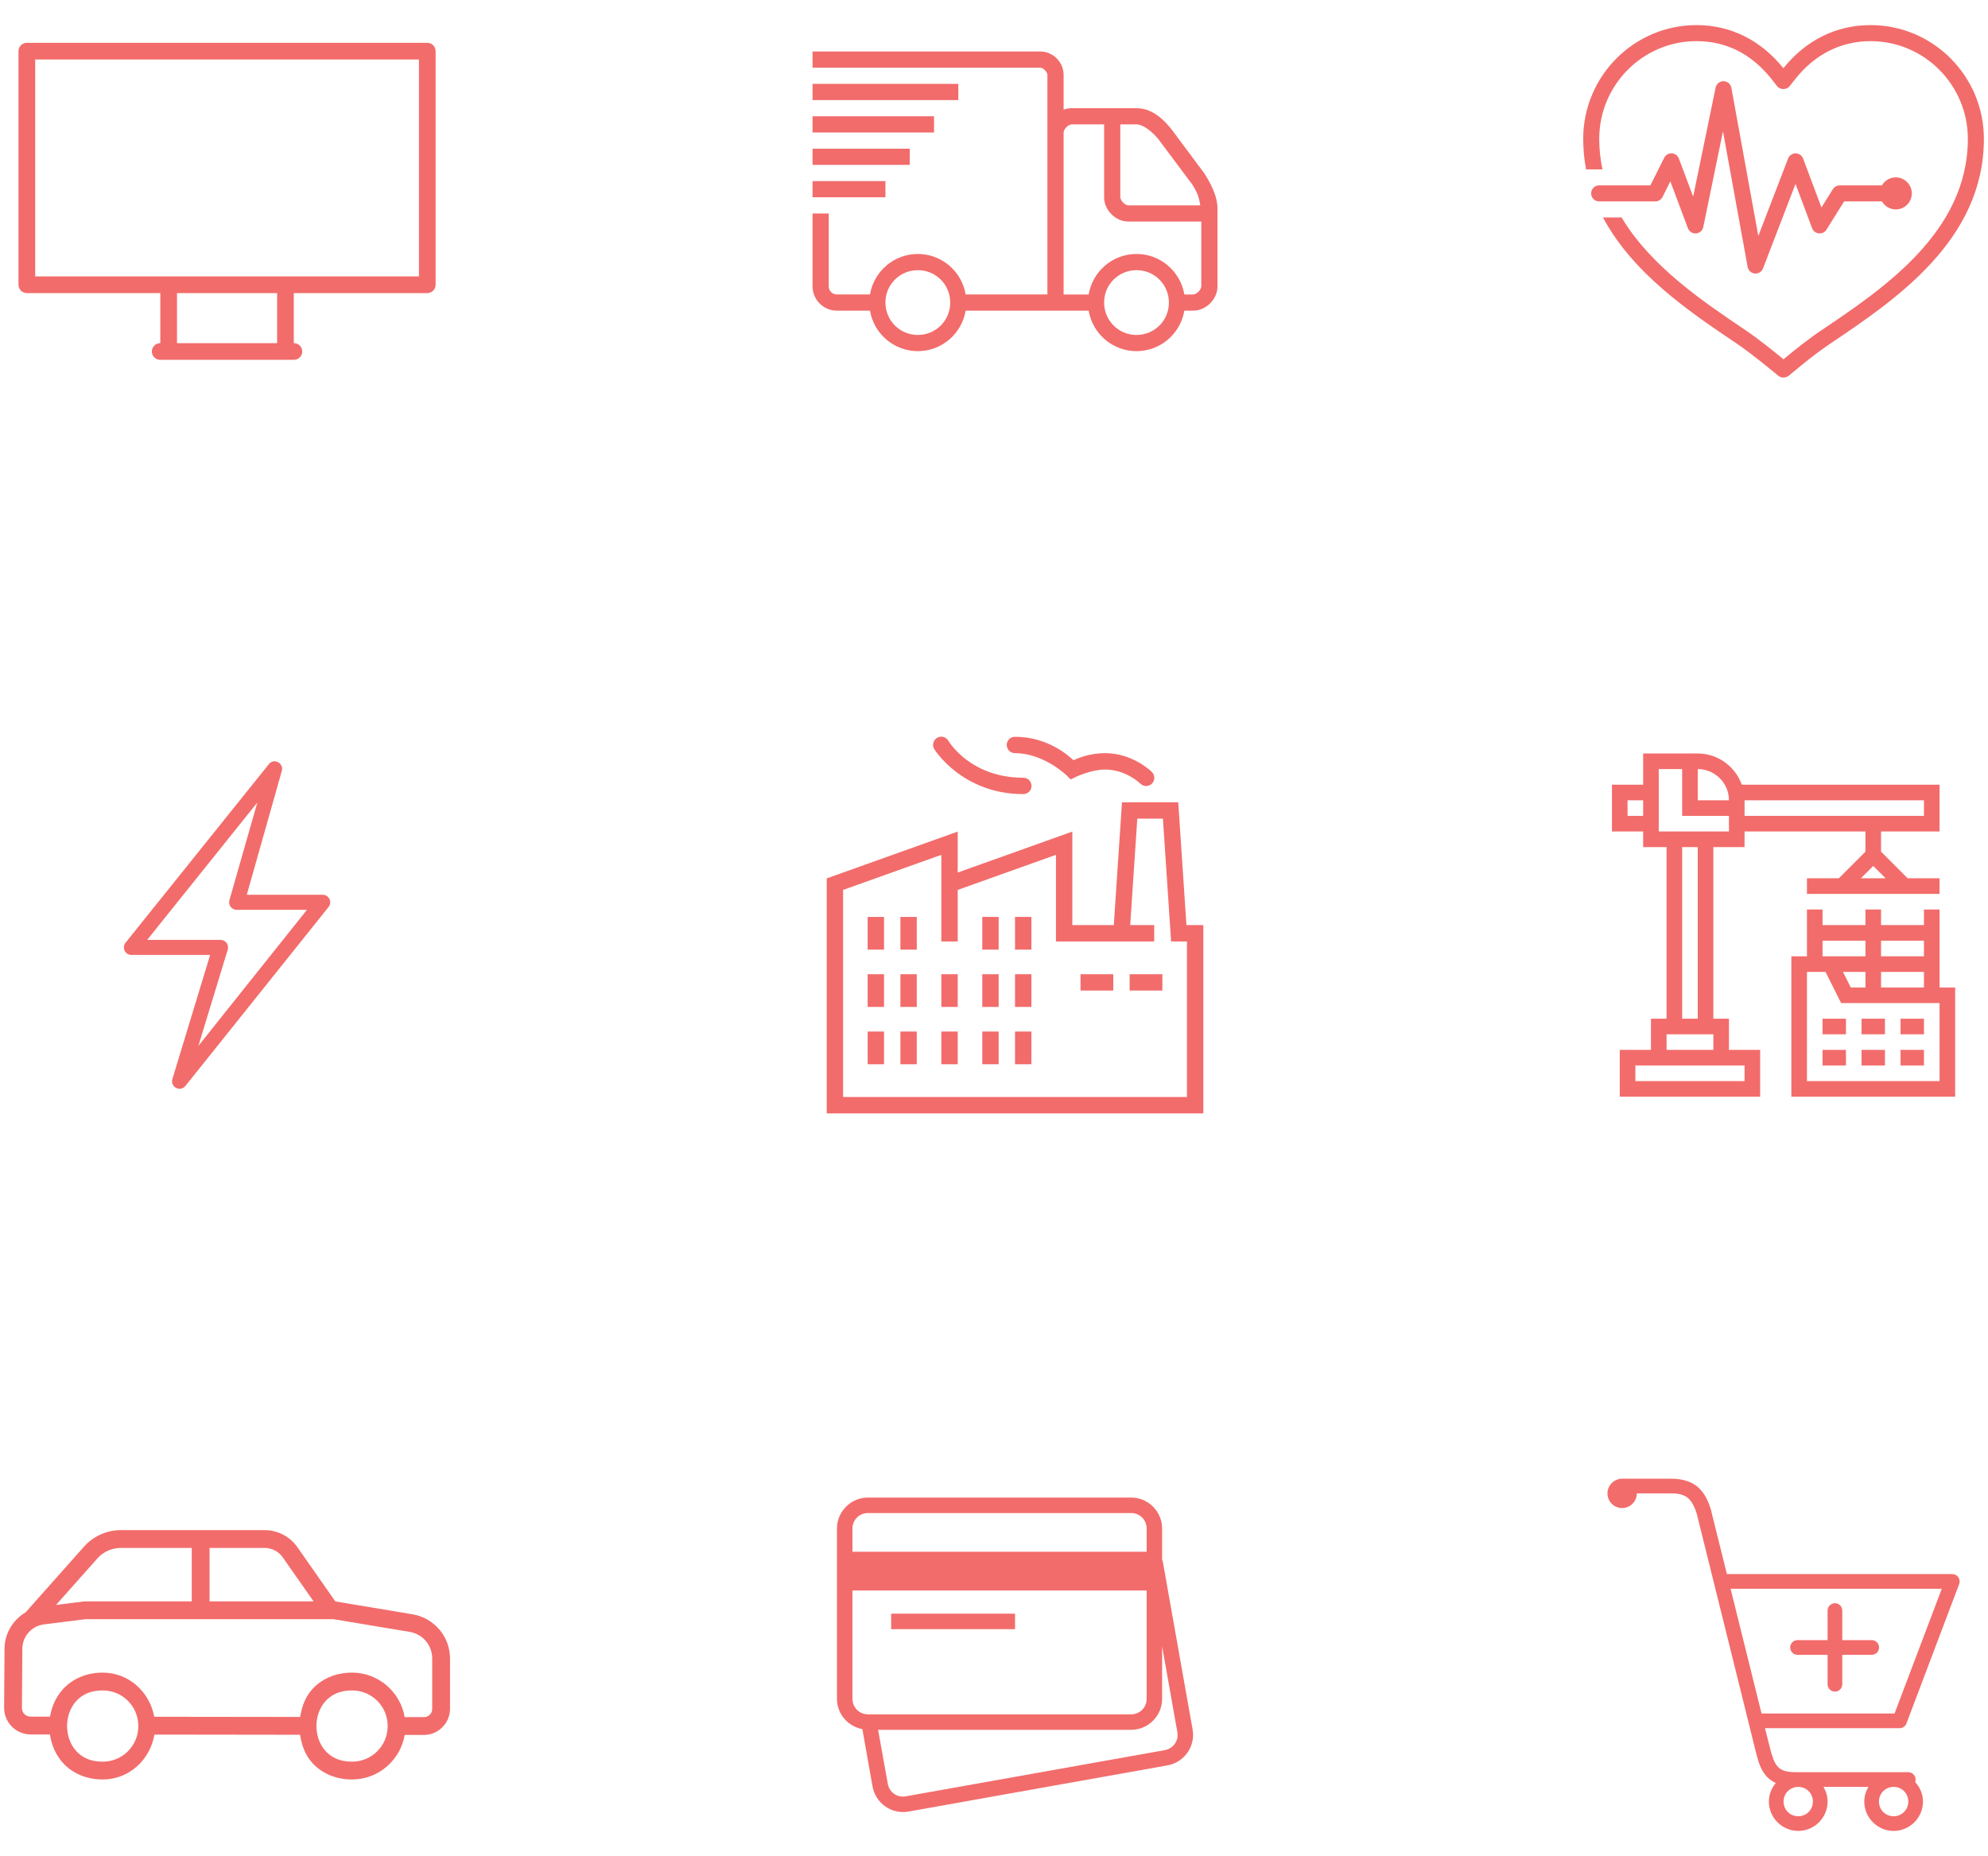 <svg xmlns="http://www.w3.org/2000/svg" id="Layer_1" viewBox="0 0 440.258 411.03"><defs><style>.cls-1{fill:#f26c6b;stroke-width:0px;}</style></defs><path class="cls-1" d="M358.775,327.468c-.051.013-.102.032-.152.051-.019,0-.032-.006-.051,0-.032.013-.07.032-.102.051-1.428.343-2.488,1.619-2.488,3.149,0,1.796,1.454,3.25,3.25,3.25s3.25-1.454,3.25-3.25h7.567c2.025,0,3.079.419,3.859,1.117.768.692,1.39,1.847,1.93,3.656v.051l13,52.408c.489,1.86.927,3.771,2.285,5.332.559.647,1.276,1.174,2.133,1.574-.939,1.13-1.523,2.545-1.523,4.113,0,3.574,2.926,6.5,6.5,6.5s6.5-2.926,6.5-6.5c0-1.193-.349-2.285-.914-3.25h9.953c-.565.965-.914,2.057-.914,3.25,0,3.574,2.926,6.5,6.5,6.5s6.5-2.926,6.5-6.5c0-1.669-.679-3.161-1.727-4.317.184-.495.108-1.054-.19-1.485-.305-.438-.8-.698-1.333-.698h-24.833c-2.501,0-3.479-.533-4.164-1.32-.679-.774-1.143-2.146-1.625-3.961v-.051l-1.117-4.418h29.809c.679,0,1.289-.425,1.523-1.066l11.68-30.876c.184-.495.108-1.054-.19-1.485-.305-.438-.8-.698-1.333-.698h-49.919l-3.453-13.864v-.102c-.622-2.095-1.422-3.91-2.895-5.231s-3.523-1.93-6.043-1.93h-11.274ZM383.252,351.843h46.771l-10.461,27.626h-29.454l-6.856-27.626ZM406.206,355.043c-.07.013-.14.032-.203.051-.755.171-1.289.851-1.27,1.625v6.5h-6.805c-.895.083-1.555.882-1.473,1.777s.882,1.555,1.777,1.473h6.5v6.5c-.006.584.298,1.13.806,1.428.508.292,1.13.292,1.638,0,.508-.298.813-.844.806-1.428v-6.5h6.5c.584.006,1.13-.298,1.428-.806.292-.508.292-1.13,0-1.638-.298-.508-.844-.813-1.428-.806h-6.5v-6.5c.019-.47-.171-.92-.508-1.238-.343-.324-.806-.482-1.27-.438ZM398.233,395.72c1.815,0,3.25,1.435,3.25,3.25s-1.435,3.25-3.25,3.25-3.25-1.435-3.25-3.25,1.435-3.25,3.25-3.25ZM419.359,395.72c1.815,0,3.25,1.435,3.25,3.25s-1.435,3.25-3.25,3.25-3.25-1.435-3.25-3.25,1.435-3.25,3.25-3.25Z"></path><path class="cls-1" d="M192.211,331.645c-3.771,0-6.858,3.087-6.858,6.858v37.719c0,3.349,2.438,6.115,5.626,6.697l2.25,12.698c.656,3.71,4.219,6.228,7.93,5.572l57.382-10.233c3.71-.656,6.228-4.219,5.572-7.93l-6.59-37.129c-.027-.167-.08-.328-.161-.482v-6.912c0-3.771-3.087-6.858-6.858-6.858h-58.293ZM192.211,335.074h58.293c1.915,0,3.429,1.514,3.429,3.429v5.143h-65.151v-5.143c0-1.915,1.514-3.429,3.429-3.429ZM188.782,352.219h65.151v24.003c0,1.915-1.514,3.429-3.429,3.429h-58.293c-1.915,0-3.429-1.514-3.429-3.429v-24.003ZM197.355,357.362v3.429h27.432v-3.429h-27.432ZM257.362,364.595l3.375,19.02c.335,1.882-.897,3.63-2.786,3.965l-57.382,10.233c-1.882.335-3.63-.897-3.965-2.786l-2.143-11.948h56.042c3.771,0,6.858-3.087,6.858-6.858v-11.626Z"></path><path class="cls-1" d="M26.76,338.858c-3.118,0-6.091,1.336-8.162,3.667l-12.931,14.545c-2.779,1.643-4.64,4.639-4.665,8.035l-.092,13.085c-.024,3.23,2.626,5.906,5.855,5.909l4.299.004c.325,2.267,1.231,4.459,2.808,6.232,2.005,2.256,5.091,3.744,8.871,3.744,5.843,0,10.511-4.361,11.452-9.946l32.264.042c.338,2.232,1.081,4.411,2.635,6.159,2.005,2.256,5.091,3.744,8.871,3.744,5.841,0,10.712-4.287,11.656-9.869l4.264.004c3.164.003,5.774-2.603,5.774-5.766v-11.167c0-4.832-3.518-8.985-8.286-9.78l-17.107-2.85-8.409-12.018c-1.656-2.366-4.366-3.775-7.253-3.775h-31.844ZM26.76,342.802h15.704v11.833h-23.79l-6.263.786,9.133-10.277c1.325-1.491,3.222-2.342,5.216-2.342ZM46.409,342.802h12.195c1.606,0,3.102.777,4.021,2.092l6.818,9.742h-23.035v-11.833ZM18.921,358.58h54.937l16.868,2.812c2.893.483,4.988,2.959,4.988,5.89v11.167c0,1.028-.795,1.821-1.822,1.822l-4.276-.004c-.95-5.574-5.816-9.853-11.652-9.853-3.78,0-6.866,1.489-8.871,3.744-1.534,1.726-2.271,3.873-2.619,6.075l-32.314-.042c-1.012-5.501-5.634-9.776-11.417-9.776-3.78,0-6.866,1.489-8.871,3.744-1.523,1.714-2.435,3.816-2.789,6.001l-4.314-.004c-1.087-.001-1.922-.845-1.914-1.934l.092-13.085v-.004c.022-2.768,2.062-5.062,4.807-5.404l9.168-1.148ZM22.742,374.358c4.38,0,7.889,3.509,7.889,7.889s-3.509,7.889-7.889,7.889c-2.794,0-4.638-.977-5.92-2.419-1.282-1.442-1.968-3.443-1.968-5.47s.686-4.027,1.968-5.47c1.282-1.442,3.127-2.419,5.92-2.419ZM77.964,374.358c4.38,0,7.889,3.509,7.889,7.889s-3.509,7.889-7.889,7.889c-2.794,0-4.638-.977-5.92-2.419-1.282-1.442-1.968-3.443-1.968-5.47s.686-4.027,1.968-5.47,3.127-2.419,5.92-2.419Z"></path><path class="cls-1" d="M374.227,166.842c-.084.002-.167.01-.25.024h-10.088v6.909h-6.909v10.364h6.909v3.455h5.182v38.002h-3.455v6.909h-6.909v10.364h31.092v-10.364h-6.909v-6.909h-3.455v-38.002h6.909v-3.455h26.774v4.467l-5.897,5.897h-7.058v3.455h29.365v-3.455h-7.058l-5.897-5.897v-4.467h12.955v-10.364h-43.795c-1.435-4.009-5.272-6.909-9.754-6.909h-1.461c-.097-.016-.195-.024-.294-.024ZM367.344,170.32h5.182v10.364h10.364v1.437c-.031.187-.031.377,0,.563v1.454h-4.892c-.187-.031-.377-.031-.563,0h-6.37c-.097-.016-.195-.024-.294-.024-.084.002-.167.01-.25.024h-3.178v-1.437c.031-.187.031-.377,0-.563v-6.346c.031-.187.031-.377,0-.563v-4.909ZM375.981,170.32c3.808,0,6.909,3.101,6.909,6.909h-6.909v-6.909ZM360.435,177.23h3.455v3.455h-3.455v-3.455ZM386.345,177.23h39.729v3.455h-39.729v-1.437c.031-.187.031-.377,0-.563v-1.454ZM372.526,187.594h3.455v38.002h-3.455v-38.002ZM414.847,191.764l2.739,2.739h-5.479l2.739-2.739ZM400.164,201.413v10.364h-3.455v31.092h36.275v-24.183h-3.455v-17.274h-3.455v3.455h-9.5v-3.455h-3.455v3.455h-9.5v-3.455h-3.455ZM403.619,208.322h9.5v3.455h-9.5v-3.455ZM416.574,208.322h9.5v3.455h-9.5v-3.455ZM400.164,215.232h4.116l3.455,6.909h21.794v17.274h-29.365v-24.183ZM408.14,215.232h4.98v3.455h-3.252l-1.727-3.455ZM416.574,215.232h9.5v3.455h-9.5v-3.455ZM403.619,225.596v3.455h5.182v-3.455h-5.182ZM412.256,225.596v3.455h5.182v-3.455h-5.182ZM420.892,225.596v3.455h5.182v-3.455h-5.182ZM369.072,229.05h10.364v3.455h-10.364v-3.455ZM403.619,232.505v3.455h5.182v-3.455h-5.182ZM412.256,232.505v3.455h5.182v-3.455h-5.182ZM420.892,232.505v3.455h5.182v-3.455h-5.182ZM362.162,235.96h24.183v3.455h-24.183v-3.455Z"></path><path class="cls-1" d="M208.354,163.145c-1.0.055-1.766.911-1.71,1.911.017.303.109.597.269.855,0,0,6.13,9.947,19.686,9.947,1.001.014,1.825-.786,1.839-1.787.014-1.001-.786-1.825-1.787-1.839-.017-0-.034-0-.051,0-11.828,0-16.576-8.184-16.576-8.184-.31-.535-.87-.875-1.487-.903-.06-.003-.12-.003-.181,0ZM224.785,163.166c-1.001-.014-1.825.786-1.839,1.787s.786,1.825,1.787,1.839c.017 0.0.034 0.0.051,0,6.346,0,11.41,4.908,11.41,4.908l.924.924,1.169-.584s3.42-1.622,6.441-1.622c4.633,0,7.784,3.095,7.784,3.095.694.722,1.841.746,2.564.052s.746-1.841.052-2.564c-.017-.018-.034-.035-.052-.052,0,0-4.102-4.157-10.347-4.157-3.306,0-5.813,1.03-6.994,1.565-1.267-1.177-5.855-5.191-12.95-5.191ZM248.472,177.671l-1.813,27.196h-9.182v-20.705l-25.383,9.069v-9.069l-29.009,10.362v52.045h83.402v-41.701h-3.743l-1.813-27.196h-12.458ZM251.864,181.297h5.673l1.813,27.196h3.509v34.449h-76.15v-45.862l21.757-7.773v19.186h3.626v-11.413l21.757-7.773v19.186h21.757v-3.626h-5.315l1.572-23.57ZM192.149,203.054v7.252h3.626v-7.252h-3.626ZM199.402,203.054v7.252h3.626v-7.252h-3.626ZM217.532,203.054v7.252h3.626v-7.252h-3.626ZM224.785,203.054v7.252h3.626v-7.252h-3.626ZM192.149,215.746v7.252h3.626v-7.252h-3.626ZM199.402,215.746v7.252h3.626v-7.252h-3.626ZM208.467,215.746v7.252h3.626v-7.252h-3.626ZM217.532,215.746v7.252h3.626v-7.252h-3.626ZM224.785,215.746v7.252h3.626v-7.252h-3.626ZM239.29,215.746v3.626h7.252v-3.626h-7.252ZM250.168,215.746v3.626h7.252v-3.626h-7.252ZM192.149,228.438v7.252h3.626v-7.252h-3.626ZM199.402,228.438v7.252h3.626v-7.252h-3.626ZM208.467,228.438v7.252h3.626v-7.252h-3.626ZM217.532,228.438v7.252h3.626v-7.252h-3.626ZM224.785,228.438v7.252h3.626v-7.252h-3.626Z"></path><path class="cls-1" d="M60.587,168.599c-.416.072-.787.293-1.041.624l-31.741,39.547c-.403.501-.481,1.184-.202,1.763.28.579.865.943,1.503.943h17.432l-8.326,27.371c-.306.787.026,1.672.768,2.068s1.659.182,2.146-.507l31.637-39.547c.403-.501.481-1.184.202-1.763s-.865-.943-1.503-.943h-16.807l7.753-27.423c.15-.514.046-1.073-.286-1.496-.332-.423-.846-.657-1.379-.637h-.156ZM56.996,177.705l-6.192,21.647c-.15.507-.046,1.054.267,1.47.319.423.82.67,1.346.663h15.559l-24.04,30.128,6.504-21.334c.15-.507.046-1.054-.267-1.47-.319-.423-.82-.67-1.346-.663h-16.235l24.405-30.441Z"></path><path class="cls-1" d="M375.693,5.56c-13.828,0-25.078,11.3-25.078,25.189,0,2.353.226,4.599.627,6.756h3.633c-.454-2.153-.711-4.399-.711-6.756,0-11.931,9.656-21.639,21.528-21.639,6.549,0,12.101,2.773,16.502,8.239.341.426,1.348,1.723,1.348,1.723.673.866,2.132.866,2.804,0,0-.002,1.002-1.292,1.348-1.719,4.337-5.393,10.069-8.243,16.575-8.243,11.873,0,21.528,9.708,21.528,21.639,0,20.584-18.707,33.166-32.367,42.35-3.205,2.154-6.104,4.505-8.457,6.464-1.879-1.544-5.67-4.601-8.447-6.468-9.299-6.254-20.934-14.085-27.417-24.943h-4.114c6.6,12.442,19.4,21.063,29.553,27.892,3.592,2.414,9.236,7.137,9.293,7.185.305.257.698.378,1.095.378.46,0,.926-.161,1.282-.458,2.366-1.981,5.607-4.696,9.192-7.106,14.323-9.633,33.937-22.821,33.937-45.296,0-13.889-11.249-25.189-25.078-25.189-7.612,0-14.294,3.302-19.327,9.549-5.031-6.247-11.689-9.549-19.251-9.549ZM381.655,17.983c-.835.009-1.551.599-1.719,1.418l-4.97,24.149-3.168-8.444c-.345-.917-1.369-1.381-2.286-1.036-.418.157-.761.467-.961.866l-3.057,6.118h-11.327c-.98-.014-1.786.769-1.8,1.75-.014.98.769,1.786,1.75,1.8.017 0.0.033 0.0.05,0h12.423c.672 0,1.287-.38,1.588-.981l1.73-3.459,3.896,10.388c.348.916,1.373,1.378,2.289,1.03.566-.215.984-.704,1.108-1.297l4.364-21.203,5.463,30.038c.175.965,1.098,1.605,2.063,1.43.611-.111,1.119-.532,1.341-1.111l7.196-18.71,3.685,9.823c.346.917,1.37,1.38,2.287,1.034.363-.137.671-.389.877-.718l3.917-6.263h8.371c.633,1.096,1.802,1.772,3.068,1.775,1.96,0,3.549-1.589,3.549-3.549s-1.589-3.549-3.549-3.549c-1.267.001-2.438.677-3.071,1.775h-9.352c-.612.001-1.18.316-1.504.835l-2.534,4.052-4.062-10.835c-.345-.917-1.369-1.381-2.286-1.036-.474.178-.849.55-1.031,1.022l-6.603,17.164-5.965-32.818c-.155-.85-.9-1.465-1.764-1.456Z"></path><path class="cls-1" d="M179.944,11.402v3.587h50.389c.715,0,1.625.911,1.625,1.625v48.596h-18.104c-.855-5.087-5.276-8.968-10.594-8.968s-9.739,3.881-10.594,8.968h-7.343c-.995,0-1.794-.799-1.794-1.794v-16.143h-3.587v16.143c0,2.95,2.431,5.381,5.381,5.381h7.343c.855,5.087,5.276,8.968,10.594,8.968s9.739-3.881,10.594-8.968h27.241c.855,5.087,5.276,8.968,10.594,8.968s9.739-3.881,10.594-8.968h1.962c1.492,0,2.803-.673,3.755-1.625s1.625-2.263,1.625-3.755v-17.208c0-2.018-.771-3.867-1.457-5.269s-1.401-2.41-1.401-2.41v-.056l-7.343-9.865h-.056v-.056c-1.59-1.99-4.141-4.596-7.679-4.596h-14.349c-.645,0-1.233.119-1.794.336v-7.679c0-2.873-2.34-5.213-5.213-5.213h-50.389ZM179.944,18.577v3.587h32.285v-3.587h-32.285ZM179.944,25.751v3.587h26.904v-3.587h-26.904ZM237.34,27.545h7.174v16.143c0,1.492.673,2.803,1.625,3.755s2.263,1.625,3.755,1.625h16.143v14.349c0,.301-.224.785-.617,1.177s-.876.617-1.177.617h-1.962c-.855-5.087-5.276-8.968-10.594-8.968s-9.739,3.881-10.594,8.968h-5.549V29.338c0-.301.224-.785.617-1.177s.876-.617,1.177-.617ZM248.102,27.545h3.587c1.478,0,3.538,1.661,4.82,3.251l7.343,9.809.056.056c.035.049.518.736,1.065,1.85.455.925.694,2.025.841,2.971h-15.918c-.301,0-.785-.224-1.177-.617s-.617-.876-.617-1.177v-16.143ZM179.944,32.926v3.587h21.523v-3.587h-21.523ZM179.944,40.1v3.587h16.143v-3.587h-16.143ZM203.261,59.83c3.987,0,7.174,3.188,7.174,7.174s-3.188,7.174-7.174,7.174-7.174-3.188-7.174-7.174,3.188-7.174,7.174-7.174ZM251.689,59.83c3.987,0,7.174,3.188,7.174,7.174s-3.188,7.174-7.174,7.174-7.174-3.188-7.174-7.174,3.188-7.174,7.174-7.174Z"></path><path class="cls-1" d="M5.943,9.481c-1.02 0-1.847.827-1.848,1.848v51.73c0,1.02.827,1.847,1.848,1.848h29.56v11.085c-1.02-.014-1.859.801-1.874,1.821-.014,1.02.801,1.859,1.821,1.874.017 0.0.035 0.0.052,0h29.56c1.02.014,1.859-.801,1.874-1.821.014-1.02-.801-1.859-1.821-1.874-.017-0-.035-0-.052,0v-11.085h29.56c1.02-0,1.847-.827,1.848-1.848V11.329c-0-1.02-.827-1.847-1.848-1.848H5.943ZM7.791,13.176h84.985v48.035H7.791V13.176ZM39.199,64.907h22.17v11.085h-22.17v-11.085Z"></path></svg>